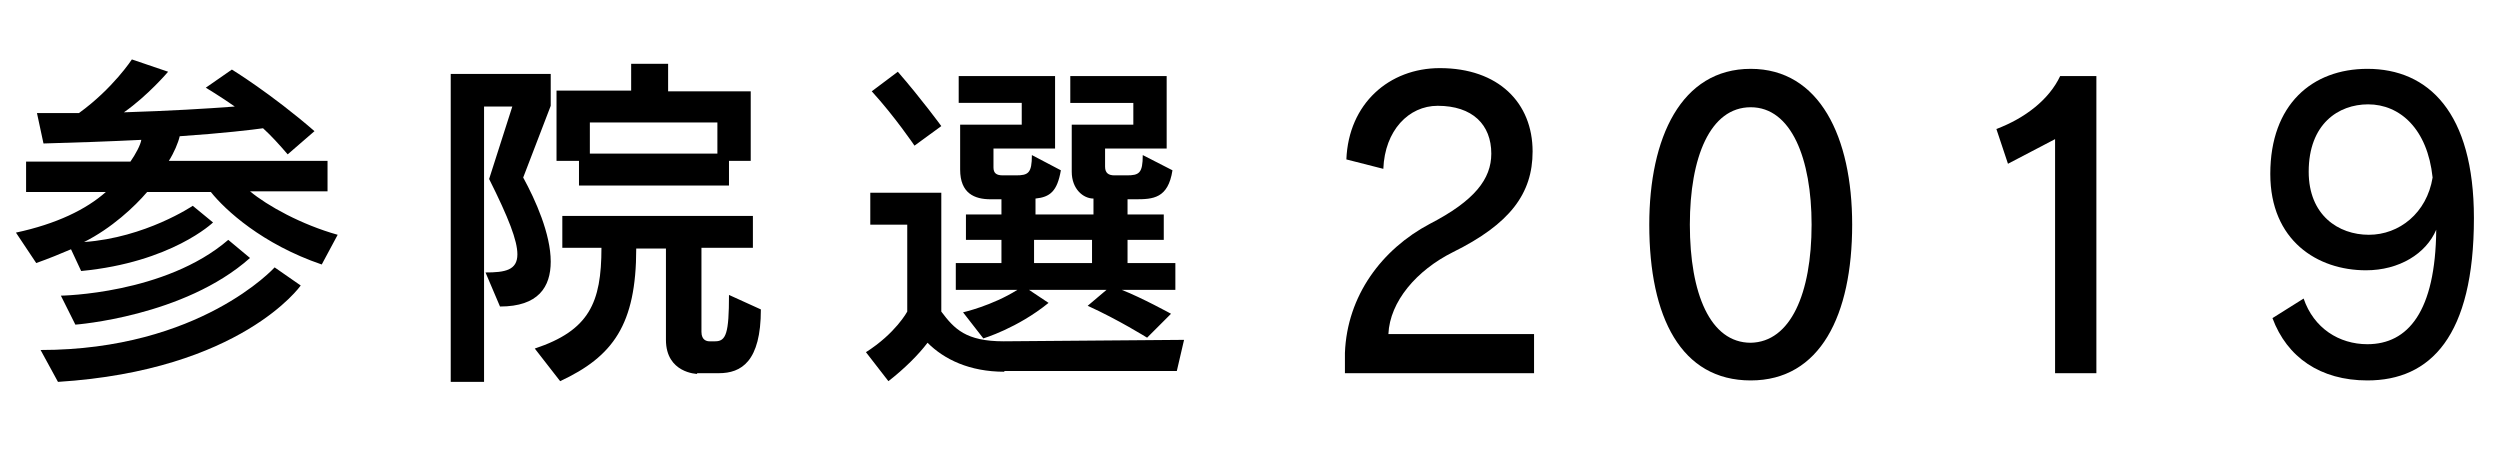 <?xml version="1.0" encoding="utf-8"?>
<!-- Generator: Adobe Illustrator 23.0.3, SVG Export Plug-In . SVG Version: 6.00 Build 0)  -->
<svg version="1.1" id="レイヤー_1" xmlns="http://www.w3.org/2000/svg" xmlns:xlink="http://www.w3.org/1999/xlink" x="0px"
	 y="0px" width="345px" height="62px" viewBox="0 0 345 62" style="enable-background:new 0 0 345 62;" xml:space="preserve">
<g>
	<path d="M44.4,36.5c-8.2-2.8-13.3-7.5-15.3-10h-8.8c-1.7,2-4.9,5-8.7,6.9c8.5-0.6,15-5,15-5l2.8,2.3c0,0-5.7,5.5-18.2,6.7l-1.4-3
		C8.4,35,6.7,35.7,5,36.3l-2.8-4.2c5.6-1.2,9.7-3.2,12.4-5.6h-11v-4.2H18c0.7-1,1.4-2.3,1.5-3c-4,0.2-9.5,0.4-13.5,0.5l-0.9-4.2
		c2.1,0,3.9,0,5.8,0c4.7-3.4,7.3-7.4,7.3-7.4l5,1.7c0,0-2.8,3.3-6.1,5.6c6.3-0.2,11.4-0.5,15.3-0.8c-2-1.4-4-2.6-4-2.6L32,9.6
		c0,0,5.4,3.3,11.4,8.5l-3.7,3.2c-1.2-1.4-2.3-2.6-3.4-3.6c-1.4,0.2-5.6,0.7-11.5,1.1c-0.2,0.9-0.8,2.3-1.5,3.4h21.9v4.2H34.5
		c2.4,2,7.1,4.6,12.1,6L44.4,36.5z M41.5,39.4c0,0-8.2,11.7-33.5,13.3l-2.4-4.4c22,0,32.3-11.4,32.3-11.4L41.5,39.4z M34.5,35.6
		c-9.1,8.1-24.1,9.2-24.1,9.2l-2-4c0,0,14.4-0.2,23.1-7.7L34.5,35.6z"/>
	<path d="M62.2,52.7V10.2H76v4.4l-3.8,9.9c1.7,3.1,3.8,7.8,3.8,11.6c0,3.5-1.7,6.2-7,6.2l-2-4.7c2.7,0,4.4-0.3,4.4-2.5
		c0-1.9-1.2-5-3.9-10.4l3.2-10h-3.9v38C66.8,52.7,62.2,52.7,62.2,52.7z M96.2,51.6c0,0-4.3-0.1-4.3-4.7V34.3h-4.1
		c0,10.5-3.2,14.9-10.5,18.3l-3.5-4.5c7.5-2.5,9.2-6.3,9.2-13.9h-5.4v-4.4h26.3v4.4h-7.1v11.6c0,1.2,0.8,1.3,1.1,1.3h0.8
		c1.5,0,1.9-1.1,1.9-6.4l4.4,2c0,7.2-2.7,8.8-5.8,8.8h-3V51.6z M79.9,25.5v-3.3h-3.1v-9.7h10.3V8.8h5.1v3.8h11.4v9.6h-3v3.4H79.9
		V25.5z M99,16.9H81.4v4.3H99V16.9z"/>
	<path d="M138.6,51.3c-4.8,0-8.3-1.7-10.6-4c-1.2,1.6-3.2,3.6-5.4,5.3l-3.1-4c4.1-2.6,5.7-5.6,5.7-5.6V31h-5.1v-4.4h9.8V43
		c1.8,2.4,3.4,4.1,8.6,4.1l24.9-0.2l-1,4.3h-23.8V51.3z M126.2,20.1c0,0-2.7-4-5.9-7.5l3.6-2.7c3.3,3.8,6,7.5,6,7.5L126.2,20.1z
		 M158.3,46.6c0,0-4-2.5-8.2-4.4l2.6-2.2H142l2.7,1.8c-4.3,3.5-9,4.9-9,4.9l-2.8-3.6c0,0,4-0.9,7.5-3.1h-8.5v-3.7h6.3v-3.2h-4.9
		v-3.5h4.9v-2.1h-1.5c-2.2,0-4.2-0.8-4.2-4.1v-6.2h8.5v-3h-8.7v-3.7h13.3v10h-8.5v2.6c0,0.8,0.4,1.1,1.3,1.1h1.8
		c1.7,0,2.2-0.3,2.2-2.8l4,2.1c-0.5,2.9-1.5,3.7-3.5,3.9v2.2h8v-2.2c-1.4,0-3-1.3-3-3.7v-6.5h8.5v-3h-8.7v-3.7H161v10h-8.5V23
		c0,0.9,0.5,1.2,1.3,1.2h1.7c1.7,0,2.2-0.3,2.2-2.8l4.1,2.1c-0.6,3.9-2.7,4-5.1,4h-1.1v2.1h5v3.5h-5v3.2h6.6V40h-7.4
		c2.8,1.1,6.8,3.3,6.8,3.3L158.3,46.6z M150.7,33.1h-8v3.2h8V33.1z"/>
	<path d="M185.6,51.5v-2.8c0.3-7.9,5.1-14.3,11.7-17.8c6.2-3.2,8.5-6.2,8.5-9.7c0-4-2.6-6.6-7.4-6.6c-4,0-7.3,3.4-7.5,8.7l-5.1-1.3
		c0.3-7.7,5.9-12.6,12.9-12.6c8.1,0,12.8,4.8,12.8,11.5c0,5.8-3.1,10-11,13.9c-5,2.5-8.7,6.8-8.9,11.3h20.1v5.4H185.6z"/>
	<path d="M227.6,31c0-12,4.4-21.5,14-21.5c9.5,0,14,9.4,14,21.5c0,12.5-4.4,21.5-14,21.5S227.6,43.8,227.6,31z M250,31
		c0-9.1-2.8-16.2-8.4-16.2c-5.6,0-8.4,6.9-8.4,16.2c0,9.5,2.8,16.3,8.4,16.3C247.1,47.2,250,40.5,250,31z"/>
	<path d="M283.6,51.5V19.2l-6.5,3.4l-1.6-4.8c4-1.5,7.3-4.1,8.8-7.3h5v41H283.6z"/>
	<path d="M317.9,41.2c1.4,4.1,4.9,6.3,8.8,6.3c5.6,0,9.4-4.5,9.5-15.8c-1.4,3.3-5.1,5.6-9.7,5.6c-6.7,0-13.2-4.1-13.2-13.3
		c0-9.6,5.8-14.5,13.4-14.5c8.4,0,14.7,6,14.7,20.6c0,16.3-6,22.4-14.7,22.4c-6.5,0-11.1-3.2-13.1-8.6L317.9,41.2z M326.8,14.4
		c-4.1,0-8.2,2.7-8.2,9.3c0,6,4.1,8.7,8.3,8.7c4.2,0,8-3,8.8-7.9C335,17.8,331.2,14.4,326.8,14.4z"/>
</g>
</svg>
